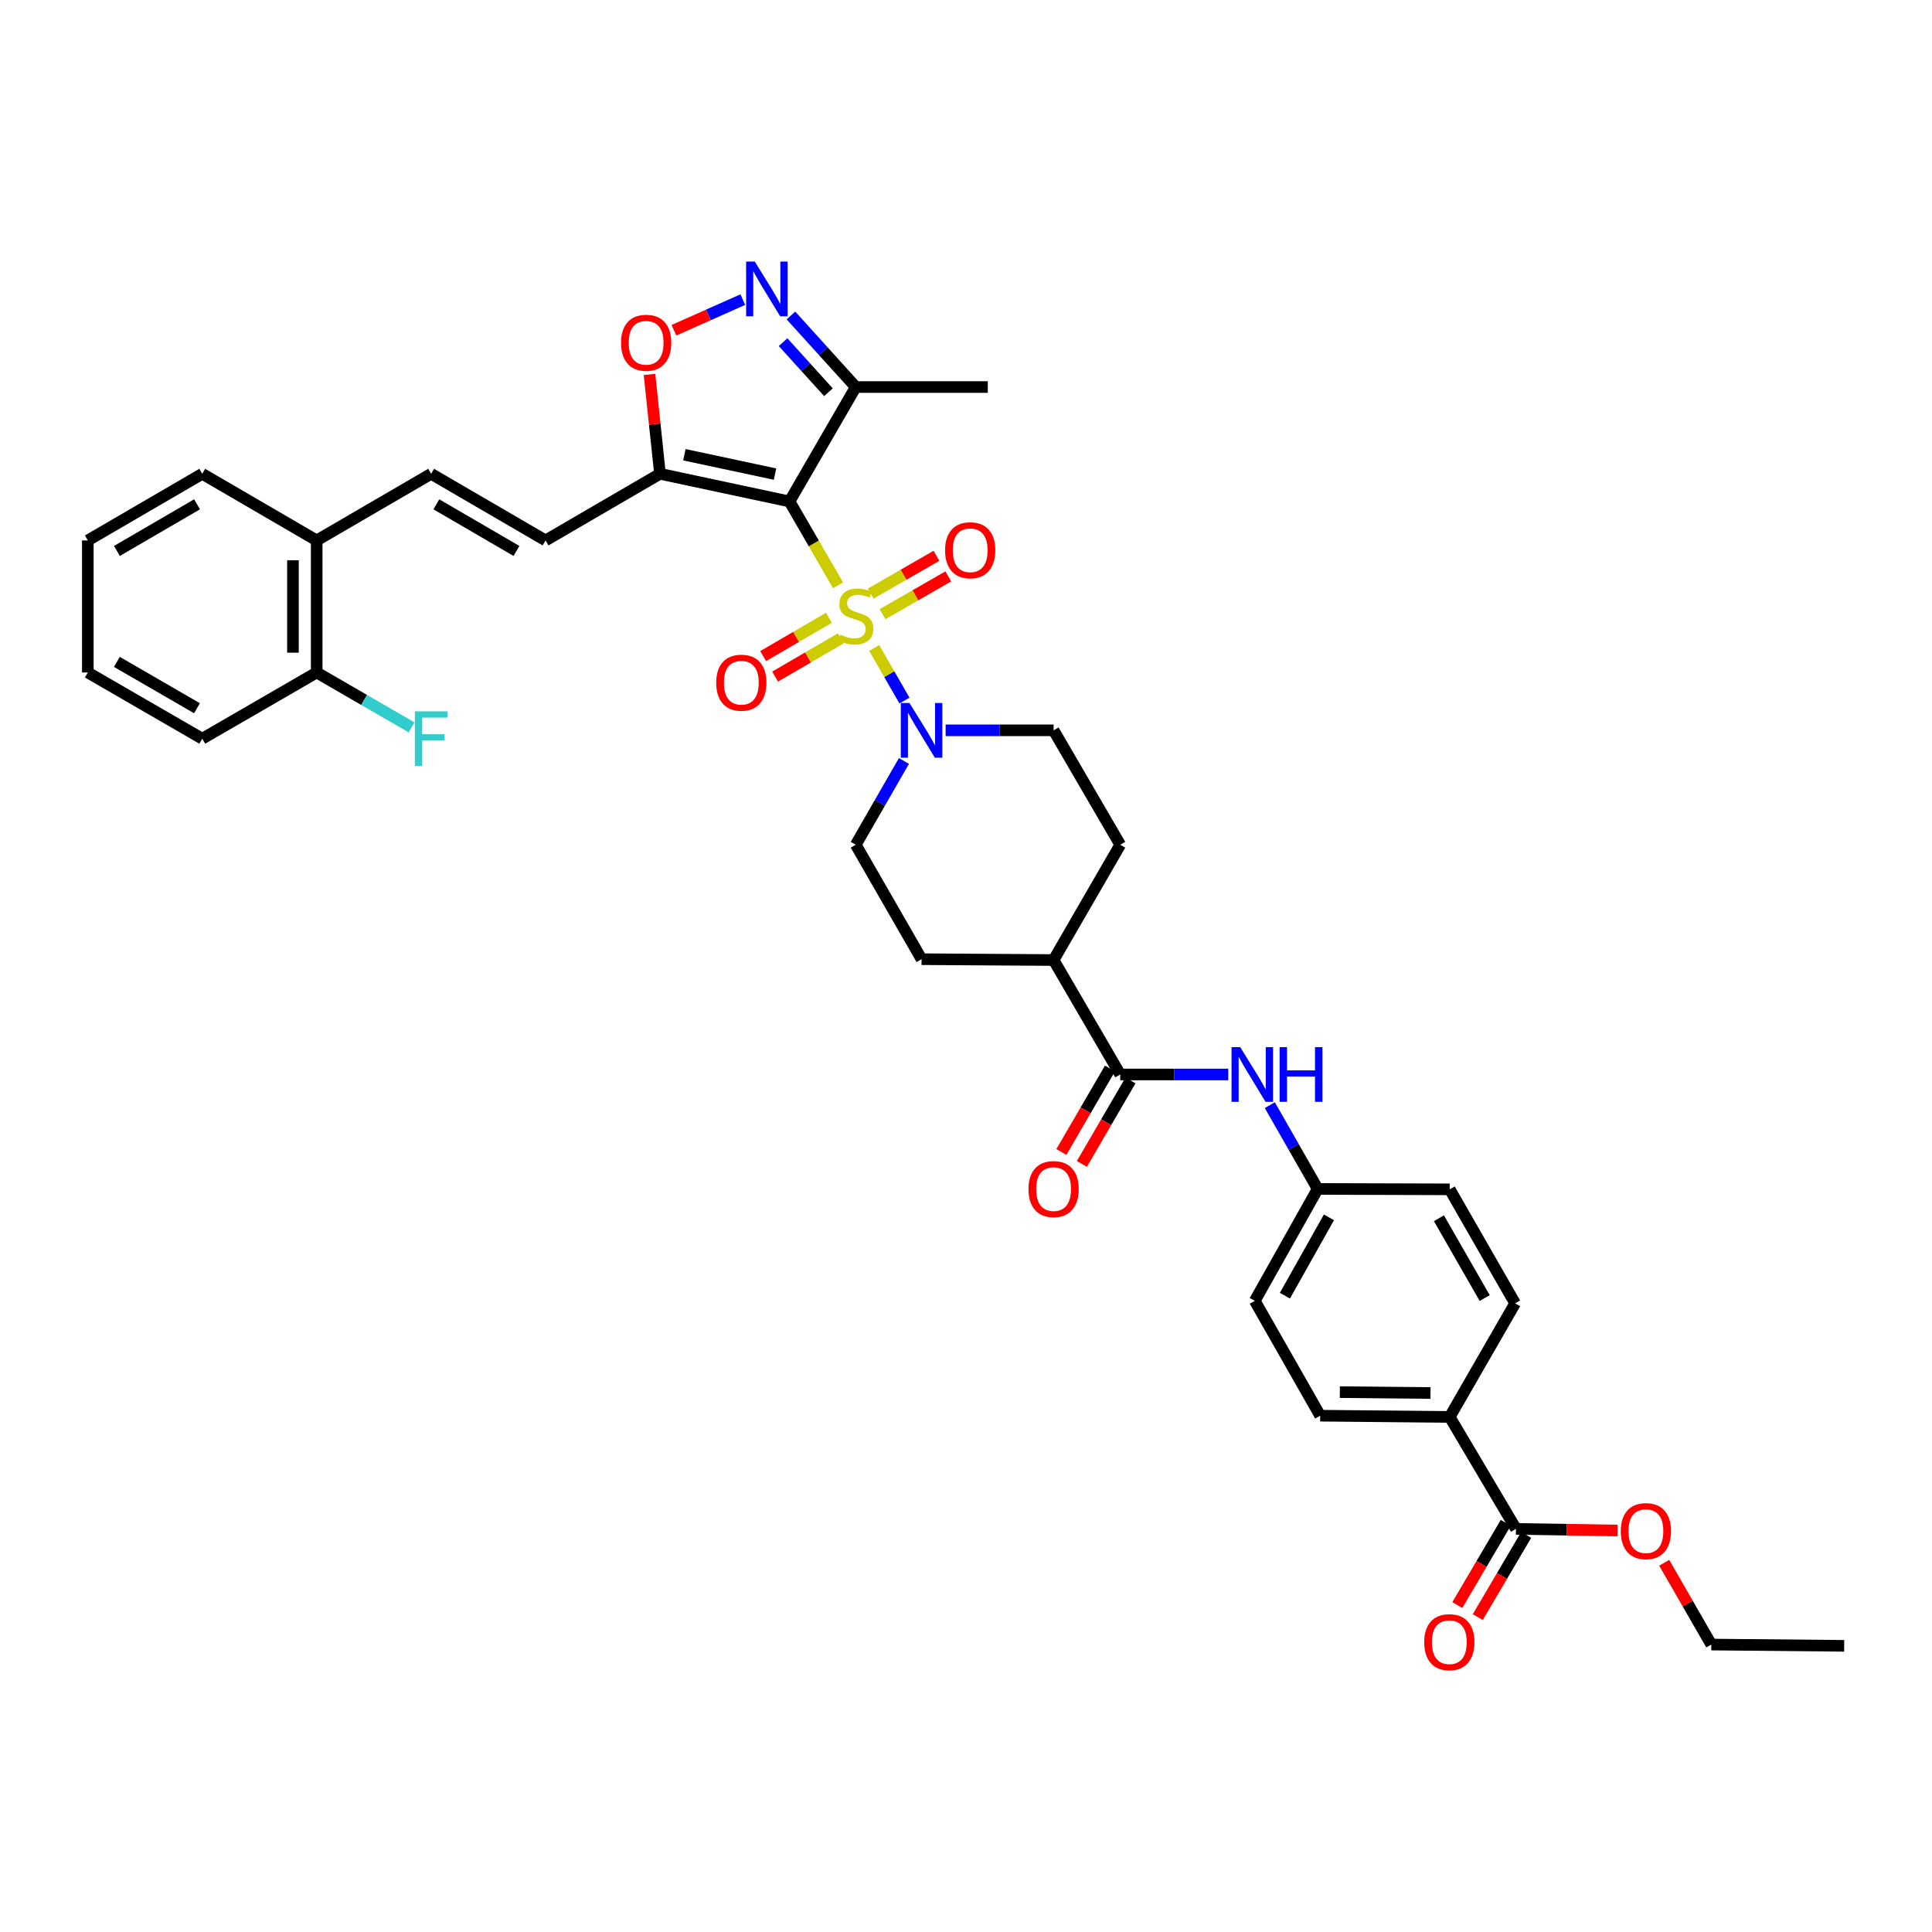 <?xml version='1.0' encoding='iso-8859-1'?>
<svg version='1.1' baseProfile='full'
              xmlns='http://www.w3.org/2000/svg'
                      xmlns:rdkit='http://www.rdkit.org/xml'
                      xmlns:xlink='http://www.w3.org/1999/xlink'
                  xml:space='preserve'
width='1000px' height='1000px' viewBox='0 0 1000 1000'>
<!-- END OF HEADER -->
<rect style='opacity:1.0;fill:#FFFFFF;stroke:none' width='1000' height='1000' x='0' y='0'> </rect>
<path class='bond-0' d='M 433.777,302.961 L 421.213,281.259' style='fill:none;fill-rule:evenodd;stroke:#CCCC00;stroke-width:6px;stroke-linecap:butt;stroke-linejoin:miter;stroke-opacity:1' />
<path class='bond-0' d='M 421.213,281.259 L 408.649,259.557' style='fill:none;fill-rule:evenodd;stroke:#000000;stroke-width:6px;stroke-linecap:butt;stroke-linejoin:miter;stroke-opacity:1' />
<path class='bond-2' d='M 452.483,335.38 L 460.317,349.002' style='fill:none;fill-rule:evenodd;stroke:#CCCC00;stroke-width:6px;stroke-linecap:butt;stroke-linejoin:miter;stroke-opacity:1' />
<path class='bond-2' d='M 460.317,349.002 L 468.152,362.625' style='fill:none;fill-rule:evenodd;stroke:#0000FF;stroke-width:6px;stroke-linecap:butt;stroke-linejoin:miter;stroke-opacity:1' />
<path class='bond-10' d='M 456.793,317.914 L 473.815,308.125' style='fill:none;fill-rule:evenodd;stroke:#CCCC00;stroke-width:6px;stroke-linecap:butt;stroke-linejoin:miter;stroke-opacity:1' />
<path class='bond-10' d='M 473.815,308.125 L 490.836,298.336' style='fill:none;fill-rule:evenodd;stroke:#FF0000;stroke-width:6px;stroke-linecap:butt;stroke-linejoin:miter;stroke-opacity:1' />
<path class='bond-10' d='M 450.668,307.263 L 467.689,297.474' style='fill:none;fill-rule:evenodd;stroke:#CCCC00;stroke-width:6px;stroke-linecap:butt;stroke-linejoin:miter;stroke-opacity:1' />
<path class='bond-10' d='M 467.689,297.474 L 484.711,287.685' style='fill:none;fill-rule:evenodd;stroke:#FF0000;stroke-width:6px;stroke-linecap:butt;stroke-linejoin:miter;stroke-opacity:1' />
<path class='bond-11' d='M 429.057,319.768 L 412.037,329.679' style='fill:none;fill-rule:evenodd;stroke:#CCCC00;stroke-width:6px;stroke-linecap:butt;stroke-linejoin:miter;stroke-opacity:1' />
<path class='bond-11' d='M 412.037,329.679 L 395.017,339.589' style='fill:none;fill-rule:evenodd;stroke:#FF0000;stroke-width:6px;stroke-linecap:butt;stroke-linejoin:miter;stroke-opacity:1' />
<path class='bond-11' d='M 435.24,330.386 L 418.219,340.297' style='fill:none;fill-rule:evenodd;stroke:#CCCC00;stroke-width:6px;stroke-linecap:butt;stroke-linejoin:miter;stroke-opacity:1' />
<path class='bond-11' d='M 418.219,340.297 L 401.199,350.207' style='fill:none;fill-rule:evenodd;stroke:#FF0000;stroke-width:6px;stroke-linecap:butt;stroke-linejoin:miter;stroke-opacity:1' />
<path class='bond-1' d='M 408.649,259.557 L 341.604,245.243' style='fill:none;fill-rule:evenodd;stroke:#000000;stroke-width:6px;stroke-linecap:butt;stroke-linejoin:miter;stroke-opacity:1' />
<path class='bond-1' d='M 401.157,245.394 L 354.226,235.374' style='fill:none;fill-rule:evenodd;stroke:#000000;stroke-width:6px;stroke-linecap:butt;stroke-linejoin:miter;stroke-opacity:1' />
<path class='bond-4' d='M 408.649,259.557 L 442.942,200.328' style='fill:none;fill-rule:evenodd;stroke:#000000;stroke-width:6px;stroke-linecap:butt;stroke-linejoin:miter;stroke-opacity:1' />
<path class='bond-5' d='M 341.604,245.243 L 338.892,219.521' style='fill:none;fill-rule:evenodd;stroke:#000000;stroke-width:6px;stroke-linecap:butt;stroke-linejoin:miter;stroke-opacity:1' />
<path class='bond-5' d='M 338.892,219.521 L 336.18,193.799' style='fill:none;fill-rule:evenodd;stroke:#FF0000;stroke-width:6px;stroke-linecap:butt;stroke-linejoin:miter;stroke-opacity:1' />
<path class='bond-7' d='M 341.604,245.243 L 282.389,279.728' style='fill:none;fill-rule:evenodd;stroke:#000000;stroke-width:6px;stroke-linecap:butt;stroke-linejoin:miter;stroke-opacity:1' />
<path class='bond-15' d='M 489.452,378.014 L 517.395,378.014' style='fill:none;fill-rule:evenodd;stroke:#0000FF;stroke-width:6px;stroke-linecap:butt;stroke-linejoin:miter;stroke-opacity:1' />
<path class='bond-15' d='M 517.395,378.014 L 545.338,378.014' style='fill:none;fill-rule:evenodd;stroke:#000000;stroke-width:6px;stroke-linecap:butt;stroke-linejoin:miter;stroke-opacity:1' />
<path class='bond-16' d='M 467.878,393.882 L 455.41,415.562' style='fill:none;fill-rule:evenodd;stroke:#0000FF;stroke-width:6px;stroke-linecap:butt;stroke-linejoin:miter;stroke-opacity:1' />
<path class='bond-16' d='M 455.41,415.562 L 442.942,437.243' style='fill:none;fill-rule:evenodd;stroke:#000000;stroke-width:6px;stroke-linecap:butt;stroke-linejoin:miter;stroke-opacity:1' />
<path class='bond-3' d='M 409.388,163.29 L 426.165,181.809' style='fill:none;fill-rule:evenodd;stroke:#0000FF;stroke-width:6px;stroke-linecap:butt;stroke-linejoin:miter;stroke-opacity:1' />
<path class='bond-3' d='M 426.165,181.809 L 442.942,200.328' style='fill:none;fill-rule:evenodd;stroke:#000000;stroke-width:6px;stroke-linecap:butt;stroke-linejoin:miter;stroke-opacity:1' />
<path class='bond-3' d='M 405.316,177.095 L 417.059,190.058' style='fill:none;fill-rule:evenodd;stroke:#0000FF;stroke-width:6px;stroke-linecap:butt;stroke-linejoin:miter;stroke-opacity:1' />
<path class='bond-3' d='M 417.059,190.058 L 428.803,203.022' style='fill:none;fill-rule:evenodd;stroke:#000000;stroke-width:6px;stroke-linecap:butt;stroke-linejoin:miter;stroke-opacity:1' />
<path class='bond-38' d='M 384.486,155.08 L 366.649,163.011' style='fill:none;fill-rule:evenodd;stroke:#0000FF;stroke-width:6px;stroke-linecap:butt;stroke-linejoin:miter;stroke-opacity:1' />
<path class='bond-38' d='M 366.649,163.011 L 348.813,170.942' style='fill:none;fill-rule:evenodd;stroke:#FF0000;stroke-width:6px;stroke-linecap:butt;stroke-linejoin:miter;stroke-opacity:1' />
<path class='bond-30' d='M 442.942,200.328 L 511.276,200.328' style='fill:none;fill-rule:evenodd;stroke:#000000;stroke-width:6px;stroke-linecap:butt;stroke-linejoin:miter;stroke-opacity:1' />
<path class='bond-6' d='M 579.829,556.15 L 545.338,496.915' style='fill:none;fill-rule:evenodd;stroke:#000000;stroke-width:6px;stroke-linecap:butt;stroke-linejoin:miter;stroke-opacity:1' />
<path class='bond-9' d='M 579.829,556.15 L 607.782,556.15' style='fill:none;fill-rule:evenodd;stroke:#000000;stroke-width:6px;stroke-linecap:butt;stroke-linejoin:miter;stroke-opacity:1' />
<path class='bond-9' d='M 607.782,556.15 L 635.735,556.15' style='fill:none;fill-rule:evenodd;stroke:#0000FF;stroke-width:6px;stroke-linecap:butt;stroke-linejoin:miter;stroke-opacity:1' />
<path class='bond-18' d='M 574.52,553.059 L 561.943,574.66' style='fill:none;fill-rule:evenodd;stroke:#000000;stroke-width:6px;stroke-linecap:butt;stroke-linejoin:miter;stroke-opacity:1' />
<path class='bond-18' d='M 561.943,574.66 L 549.365,596.261' style='fill:none;fill-rule:evenodd;stroke:#FF0000;stroke-width:6px;stroke-linecap:butt;stroke-linejoin:miter;stroke-opacity:1' />
<path class='bond-18' d='M 585.138,559.242 L 572.56,580.843' style='fill:none;fill-rule:evenodd;stroke:#000000;stroke-width:6px;stroke-linecap:butt;stroke-linejoin:miter;stroke-opacity:1' />
<path class='bond-18' d='M 572.56,580.843 L 559.983,602.443' style='fill:none;fill-rule:evenodd;stroke:#FF0000;stroke-width:6px;stroke-linecap:butt;stroke-linejoin:miter;stroke-opacity:1' />
<path class='bond-8' d='M 282.389,279.728 L 223.154,245.243' style='fill:none;fill-rule:evenodd;stroke:#000000;stroke-width:6px;stroke-linecap:butt;stroke-linejoin:miter;stroke-opacity:1' />
<path class='bond-8' d='M 267.322,285.173 L 225.858,261.034' style='fill:none;fill-rule:evenodd;stroke:#000000;stroke-width:6px;stroke-linecap:butt;stroke-linejoin:miter;stroke-opacity:1' />
<path class='bond-17' d='M 223.154,245.243 L 163.919,279.728' style='fill:none;fill-rule:evenodd;stroke:#000000;stroke-width:6px;stroke-linecap:butt;stroke-linejoin:miter;stroke-opacity:1' />
<path class='bond-23' d='M 657.25,572.016 L 669.642,593.701' style='fill:none;fill-rule:evenodd;stroke:#0000FF;stroke-width:6px;stroke-linecap:butt;stroke-linejoin:miter;stroke-opacity:1' />
<path class='bond-23' d='M 669.642,593.701 L 682.034,615.386' style='fill:none;fill-rule:evenodd;stroke:#000000;stroke-width:6px;stroke-linecap:butt;stroke-linejoin:miter;stroke-opacity:1' />
<path class='bond-12' d='M 784.662,791.338 L 750.368,733.406' style='fill:none;fill-rule:evenodd;stroke:#000000;stroke-width:6px;stroke-linecap:butt;stroke-linejoin:miter;stroke-opacity:1' />
<path class='bond-19' d='M 779.368,788.221 L 766.839,809.498' style='fill:none;fill-rule:evenodd;stroke:#000000;stroke-width:6px;stroke-linecap:butt;stroke-linejoin:miter;stroke-opacity:1' />
<path class='bond-19' d='M 766.839,809.498 L 754.31,830.774' style='fill:none;fill-rule:evenodd;stroke:#FF0000;stroke-width:6px;stroke-linecap:butt;stroke-linejoin:miter;stroke-opacity:1' />
<path class='bond-19' d='M 789.955,794.455 L 777.426,815.732' style='fill:none;fill-rule:evenodd;stroke:#000000;stroke-width:6px;stroke-linecap:butt;stroke-linejoin:miter;stroke-opacity:1' />
<path class='bond-19' d='M 777.426,815.732 L 764.897,837.009' style='fill:none;fill-rule:evenodd;stroke:#FF0000;stroke-width:6px;stroke-linecap:butt;stroke-linejoin:miter;stroke-opacity:1' />
<path class='bond-26' d='M 784.662,791.338 L 810.949,791.765' style='fill:none;fill-rule:evenodd;stroke:#000000;stroke-width:6px;stroke-linecap:butt;stroke-linejoin:miter;stroke-opacity:1' />
<path class='bond-26' d='M 810.949,791.765 L 837.236,792.192' style='fill:none;fill-rule:evenodd;stroke:#FF0000;stroke-width:6px;stroke-linecap:butt;stroke-linejoin:miter;stroke-opacity:1' />
<path class='bond-13' d='M 750.368,733.406 L 683.324,732.758' style='fill:none;fill-rule:evenodd;stroke:#000000;stroke-width:6px;stroke-linecap:butt;stroke-linejoin:miter;stroke-opacity:1' />
<path class='bond-13' d='M 740.43,721.023 L 693.499,720.569' style='fill:none;fill-rule:evenodd;stroke:#000000;stroke-width:6px;stroke-linecap:butt;stroke-linejoin:miter;stroke-opacity:1' />
<path class='bond-40' d='M 750.368,733.406 L 784.218,674.614' style='fill:none;fill-rule:evenodd;stroke:#000000;stroke-width:6px;stroke-linecap:butt;stroke-linejoin:miter;stroke-opacity:1' />
<path class='bond-14' d='M 545.338,496.915 L 477.003,496.478' style='fill:none;fill-rule:evenodd;stroke:#000000;stroke-width:6px;stroke-linecap:butt;stroke-linejoin:miter;stroke-opacity:1' />
<path class='bond-37' d='M 545.338,496.915 L 579.829,437.243' style='fill:none;fill-rule:evenodd;stroke:#000000;stroke-width:6px;stroke-linecap:butt;stroke-linejoin:miter;stroke-opacity:1' />
<path class='bond-21' d='M 545.338,378.014 L 579.829,437.243' style='fill:none;fill-rule:evenodd;stroke:#000000;stroke-width:6px;stroke-linecap:butt;stroke-linejoin:miter;stroke-opacity:1' />
<path class='bond-22' d='M 442.942,437.243 L 477.003,496.478' style='fill:none;fill-rule:evenodd;stroke:#000000;stroke-width:6px;stroke-linecap:butt;stroke-linejoin:miter;stroke-opacity:1' />
<path class='bond-20' d='M 163.919,279.728 L 163.919,348.082' style='fill:none;fill-rule:evenodd;stroke:#000000;stroke-width:6px;stroke-linecap:butt;stroke-linejoin:miter;stroke-opacity:1' />
<path class='bond-20' d='M 151.632,289.981 L 151.632,337.829' style='fill:none;fill-rule:evenodd;stroke:#000000;stroke-width:6px;stroke-linecap:butt;stroke-linejoin:miter;stroke-opacity:1' />
<path class='bond-31' d='M 163.919,279.728 L 104.69,245.243' style='fill:none;fill-rule:evenodd;stroke:#000000;stroke-width:6px;stroke-linecap:butt;stroke-linejoin:miter;stroke-opacity:1' />
<path class='bond-27' d='M 163.919,348.082 L 188.471,362.288' style='fill:none;fill-rule:evenodd;stroke:#000000;stroke-width:6px;stroke-linecap:butt;stroke-linejoin:miter;stroke-opacity:1' />
<path class='bond-27' d='M 188.471,362.288 L 213.023,376.494' style='fill:none;fill-rule:evenodd;stroke:#33CCCC;stroke-width:6px;stroke-linecap:butt;stroke-linejoin:miter;stroke-opacity:1' />
<path class='bond-32' d='M 163.919,348.082 L 104.69,382.355' style='fill:none;fill-rule:evenodd;stroke:#000000;stroke-width:6px;stroke-linecap:butt;stroke-linejoin:miter;stroke-opacity:1' />
<path class='bond-28' d='M 682.034,615.386 L 750.368,615.597' style='fill:none;fill-rule:evenodd;stroke:#000000;stroke-width:6px;stroke-linecap:butt;stroke-linejoin:miter;stroke-opacity:1' />
<path class='bond-29' d='M 682.034,615.386 L 649.474,673.311' style='fill:none;fill-rule:evenodd;stroke:#000000;stroke-width:6px;stroke-linecap:butt;stroke-linejoin:miter;stroke-opacity:1' />
<path class='bond-29' d='M 687.861,630.095 L 665.069,670.642' style='fill:none;fill-rule:evenodd;stroke:#000000;stroke-width:6px;stroke-linecap:butt;stroke-linejoin:miter;stroke-opacity:1' />
<path class='bond-24' d='M 683.324,732.758 L 649.474,673.311' style='fill:none;fill-rule:evenodd;stroke:#000000;stroke-width:6px;stroke-linecap:butt;stroke-linejoin:miter;stroke-opacity:1' />
<path class='bond-25' d='M 784.218,674.614 L 750.368,615.597' style='fill:none;fill-rule:evenodd;stroke:#000000;stroke-width:6px;stroke-linecap:butt;stroke-linejoin:miter;stroke-opacity:1' />
<path class='bond-25' d='M 768.483,671.875 L 744.788,630.563' style='fill:none;fill-rule:evenodd;stroke:#000000;stroke-width:6px;stroke-linecap:butt;stroke-linejoin:miter;stroke-opacity:1' />
<path class='bond-33' d='M 861.392,808.886 L 873.58,830.054' style='fill:none;fill-rule:evenodd;stroke:#FF0000;stroke-width:6px;stroke-linecap:butt;stroke-linejoin:miter;stroke-opacity:1' />
<path class='bond-33' d='M 873.58,830.054 L 885.767,851.222' style='fill:none;fill-rule:evenodd;stroke:#000000;stroke-width:6px;stroke-linecap:butt;stroke-linejoin:miter;stroke-opacity:1' />
<path class='bond-35' d='M 104.69,245.243 L 45.455,279.728' style='fill:none;fill-rule:evenodd;stroke:#000000;stroke-width:6px;stroke-linecap:butt;stroke-linejoin:miter;stroke-opacity:1' />
<path class='bond-35' d='M 101.986,261.034 L 60.522,285.173' style='fill:none;fill-rule:evenodd;stroke:#000000;stroke-width:6px;stroke-linecap:butt;stroke-linejoin:miter;stroke-opacity:1' />
<path class='bond-39' d='M 104.69,382.355 L 45.455,348.082' style='fill:none;fill-rule:evenodd;stroke:#000000;stroke-width:6px;stroke-linecap:butt;stroke-linejoin:miter;stroke-opacity:1' />
<path class='bond-39' d='M 101.958,366.58 L 60.493,342.589' style='fill:none;fill-rule:evenodd;stroke:#000000;stroke-width:6px;stroke-linecap:butt;stroke-linejoin:miter;stroke-opacity:1' />
<path class='bond-34' d='M 885.767,851.222 L 954.545,851.877' style='fill:none;fill-rule:evenodd;stroke:#000000;stroke-width:6px;stroke-linecap:butt;stroke-linejoin:miter;stroke-opacity:1' />
<path class='bond-36' d='M 45.455,279.728 L 45.455,348.082' style='fill:none;fill-rule:evenodd;stroke:#000000;stroke-width:6px;stroke-linecap:butt;stroke-linejoin:miter;stroke-opacity:1' />
<path  class='atom-0' d='M 434.942 328.512
Q 435.262 328.632, 436.582 329.192
Q 437.902 329.752, 439.342 330.112
Q 440.822 330.432, 442.262 330.432
Q 444.942 330.432, 446.502 329.152
Q 448.062 327.832, 448.062 325.552
Q 448.062 323.992, 447.262 323.032
Q 446.502 322.072, 445.302 321.552
Q 444.102 321.032, 442.102 320.432
Q 439.582 319.672, 438.062 318.952
Q 436.582 318.232, 435.502 316.712
Q 434.462 315.192, 434.462 312.632
Q 434.462 309.072, 436.862 306.872
Q 439.302 304.672, 444.102 304.672
Q 447.382 304.672, 451.102 306.232
L 450.182 309.312
Q 446.782 307.912, 444.222 307.912
Q 441.462 307.912, 439.942 309.072
Q 438.422 310.192, 438.462 312.152
Q 438.462 313.672, 439.222 314.592
Q 440.022 315.512, 441.142 316.032
Q 442.302 316.552, 444.222 317.152
Q 446.782 317.952, 448.302 318.752
Q 449.822 319.552, 450.902 321.192
Q 452.022 322.792, 452.022 325.552
Q 452.022 329.472, 449.382 331.592
Q 446.782 333.672, 442.422 333.672
Q 439.902 333.672, 437.982 333.112
Q 436.102 332.592, 433.862 331.672
L 434.942 328.512
' fill='#CCCC00'/>
<path  class='atom-3' d='M 470.743 363.854
L 480.023 378.854
Q 480.943 380.334, 482.423 383.014
Q 483.903 385.694, 483.983 385.854
L 483.983 363.854
L 487.743 363.854
L 487.743 392.174
L 483.863 392.174
L 473.903 375.774
Q 472.743 373.854, 471.503 371.654
Q 470.303 369.454, 469.943 368.774
L 469.943 392.174
L 466.263 392.174
L 466.263 363.854
L 470.743 363.854
' fill='#0000FF'/>
<path  class='atom-4' d='M 390.675 135.383
L 399.955 150.383
Q 400.875 151.863, 402.355 154.543
Q 403.835 157.223, 403.915 157.383
L 403.915 135.383
L 407.675 135.383
L 407.675 163.703
L 403.795 163.703
L 393.835 147.303
Q 392.675 145.383, 391.435 143.183
Q 390.235 140.983, 389.875 140.303
L 389.875 163.703
L 386.195 163.703
L 386.195 135.383
L 390.675 135.383
' fill='#0000FF'/>
<path  class='atom-6' d='M 321.444 177.412
Q 321.444 170.612, 324.804 166.812
Q 328.164 163.012, 334.444 163.012
Q 340.724 163.012, 344.084 166.812
Q 347.444 170.612, 347.444 177.412
Q 347.444 184.292, 344.044 188.212
Q 340.644 192.092, 334.444 192.092
Q 328.204 192.092, 324.804 188.212
Q 321.444 184.332, 321.444 177.412
M 334.444 188.892
Q 338.764 188.892, 341.084 186.012
Q 343.444 183.092, 343.444 177.412
Q 343.444 171.852, 341.084 169.052
Q 338.764 166.212, 334.444 166.212
Q 330.124 166.212, 327.764 169.012
Q 325.444 171.812, 325.444 177.412
Q 325.444 183.132, 327.764 186.012
Q 330.124 188.892, 334.444 188.892
' fill='#FF0000'/>
<path  class='atom-10' d='M 641.924 541.99
L 651.204 556.99
Q 652.124 558.47, 653.604 561.15
Q 655.084 563.83, 655.164 563.99
L 655.164 541.99
L 658.924 541.99
L 658.924 570.31
L 655.044 570.31
L 645.084 553.91
Q 643.924 551.99, 642.684 549.79
Q 641.484 547.59, 641.124 546.91
L 641.124 570.31
L 637.444 570.31
L 637.444 541.99
L 641.924 541.99
' fill='#0000FF'/>
<path  class='atom-10' d='M 662.324 541.99
L 666.164 541.99
L 666.164 554.03
L 680.644 554.03
L 680.644 541.99
L 684.484 541.99
L 684.484 570.31
L 680.644 570.31
L 680.644 557.23
L 666.164 557.23
L 666.164 570.31
L 662.324 570.31
L 662.324 541.99
' fill='#0000FF'/>
<path  class='atom-11' d='M 489.171 284.811
Q 489.171 278.011, 492.531 274.211
Q 495.891 270.411, 502.171 270.411
Q 508.451 270.411, 511.811 274.211
Q 515.171 278.011, 515.171 284.811
Q 515.171 291.691, 511.771 295.611
Q 508.371 299.491, 502.171 299.491
Q 495.931 299.491, 492.531 295.611
Q 489.171 291.731, 489.171 284.811
M 502.171 296.291
Q 506.491 296.291, 508.811 293.411
Q 511.171 290.491, 511.171 284.811
Q 511.171 279.251, 508.811 276.451
Q 506.491 273.611, 502.171 273.611
Q 497.851 273.611, 495.491 276.411
Q 493.171 279.211, 493.171 284.811
Q 493.171 290.531, 495.491 293.411
Q 497.851 296.291, 502.171 296.291
' fill='#FF0000'/>
<path  class='atom-12' d='M 370.707 353.364
Q 370.707 346.564, 374.067 342.764
Q 377.427 338.964, 383.707 338.964
Q 389.987 338.964, 393.347 342.764
Q 396.707 346.564, 396.707 353.364
Q 396.707 360.244, 393.307 364.164
Q 389.907 368.044, 383.707 368.044
Q 377.467 368.044, 374.067 364.164
Q 370.707 360.284, 370.707 353.364
M 383.707 364.844
Q 388.027 364.844, 390.347 361.964
Q 392.707 359.044, 392.707 353.364
Q 392.707 347.804, 390.347 345.004
Q 388.027 342.164, 383.707 342.164
Q 379.387 342.164, 377.027 344.964
Q 374.707 347.764, 374.707 353.364
Q 374.707 359.084, 377.027 361.964
Q 379.387 364.844, 383.707 364.844
' fill='#FF0000'/>
<path  class='atom-19' d='M 532.338 615.466
Q 532.338 608.666, 535.698 604.866
Q 539.058 601.066, 545.338 601.066
Q 551.618 601.066, 554.978 604.866
Q 558.338 608.666, 558.338 615.466
Q 558.338 622.346, 554.938 626.266
Q 551.538 630.146, 545.338 630.146
Q 539.098 630.146, 535.698 626.266
Q 532.338 622.386, 532.338 615.466
M 545.338 626.946
Q 549.658 626.946, 551.978 624.066
Q 554.338 621.146, 554.338 615.466
Q 554.338 609.906, 551.978 607.106
Q 549.658 604.266, 545.338 604.266
Q 541.018 604.266, 538.658 607.066
Q 536.338 609.866, 536.338 615.466
Q 536.338 621.186, 538.658 624.066
Q 541.018 626.946, 545.338 626.946
' fill='#FF0000'/>
<path  class='atom-20' d='M 737.17 849.991
Q 737.17 843.191, 740.53 839.391
Q 743.89 835.591, 750.17 835.591
Q 756.45 835.591, 759.81 839.391
Q 763.17 843.191, 763.17 849.991
Q 763.17 856.871, 759.77 860.791
Q 756.37 864.671, 750.17 864.671
Q 743.93 864.671, 740.53 860.791
Q 737.17 856.911, 737.17 849.991
M 750.17 861.471
Q 754.49 861.471, 756.81 858.591
Q 759.17 855.671, 759.17 849.991
Q 759.17 844.431, 756.81 841.631
Q 754.49 838.791, 750.17 838.791
Q 745.85 838.791, 743.49 841.591
Q 741.17 844.391, 741.17 849.991
Q 741.17 855.711, 743.49 858.591
Q 745.85 861.471, 750.17 861.471
' fill='#FF0000'/>
<path  class='atom-27' d='M 838.918 792.51
Q 838.918 785.71, 842.278 781.91
Q 845.638 778.11, 851.918 778.11
Q 858.198 778.11, 861.558 781.91
Q 864.918 785.71, 864.918 792.51
Q 864.918 799.39, 861.518 803.31
Q 858.118 807.19, 851.918 807.19
Q 845.678 807.19, 842.278 803.31
Q 838.918 799.43, 838.918 792.51
M 851.918 803.99
Q 856.238 803.99, 858.558 801.11
Q 860.918 798.19, 860.918 792.51
Q 860.918 786.95, 858.558 784.15
Q 856.238 781.31, 851.918 781.31
Q 847.598 781.31, 845.238 784.11
Q 842.918 786.91, 842.918 792.51
Q 842.918 798.23, 845.238 801.11
Q 847.598 803.99, 851.918 803.99
' fill='#FF0000'/>
<path  class='atom-28' d='M 214.734 368.195
L 231.574 368.195
L 231.574 371.435
L 218.534 371.435
L 218.534 380.035
L 230.134 380.035
L 230.134 383.315
L 218.534 383.315
L 218.534 396.515
L 214.734 396.515
L 214.734 368.195
' fill='#33CCCC'/>
</svg>
